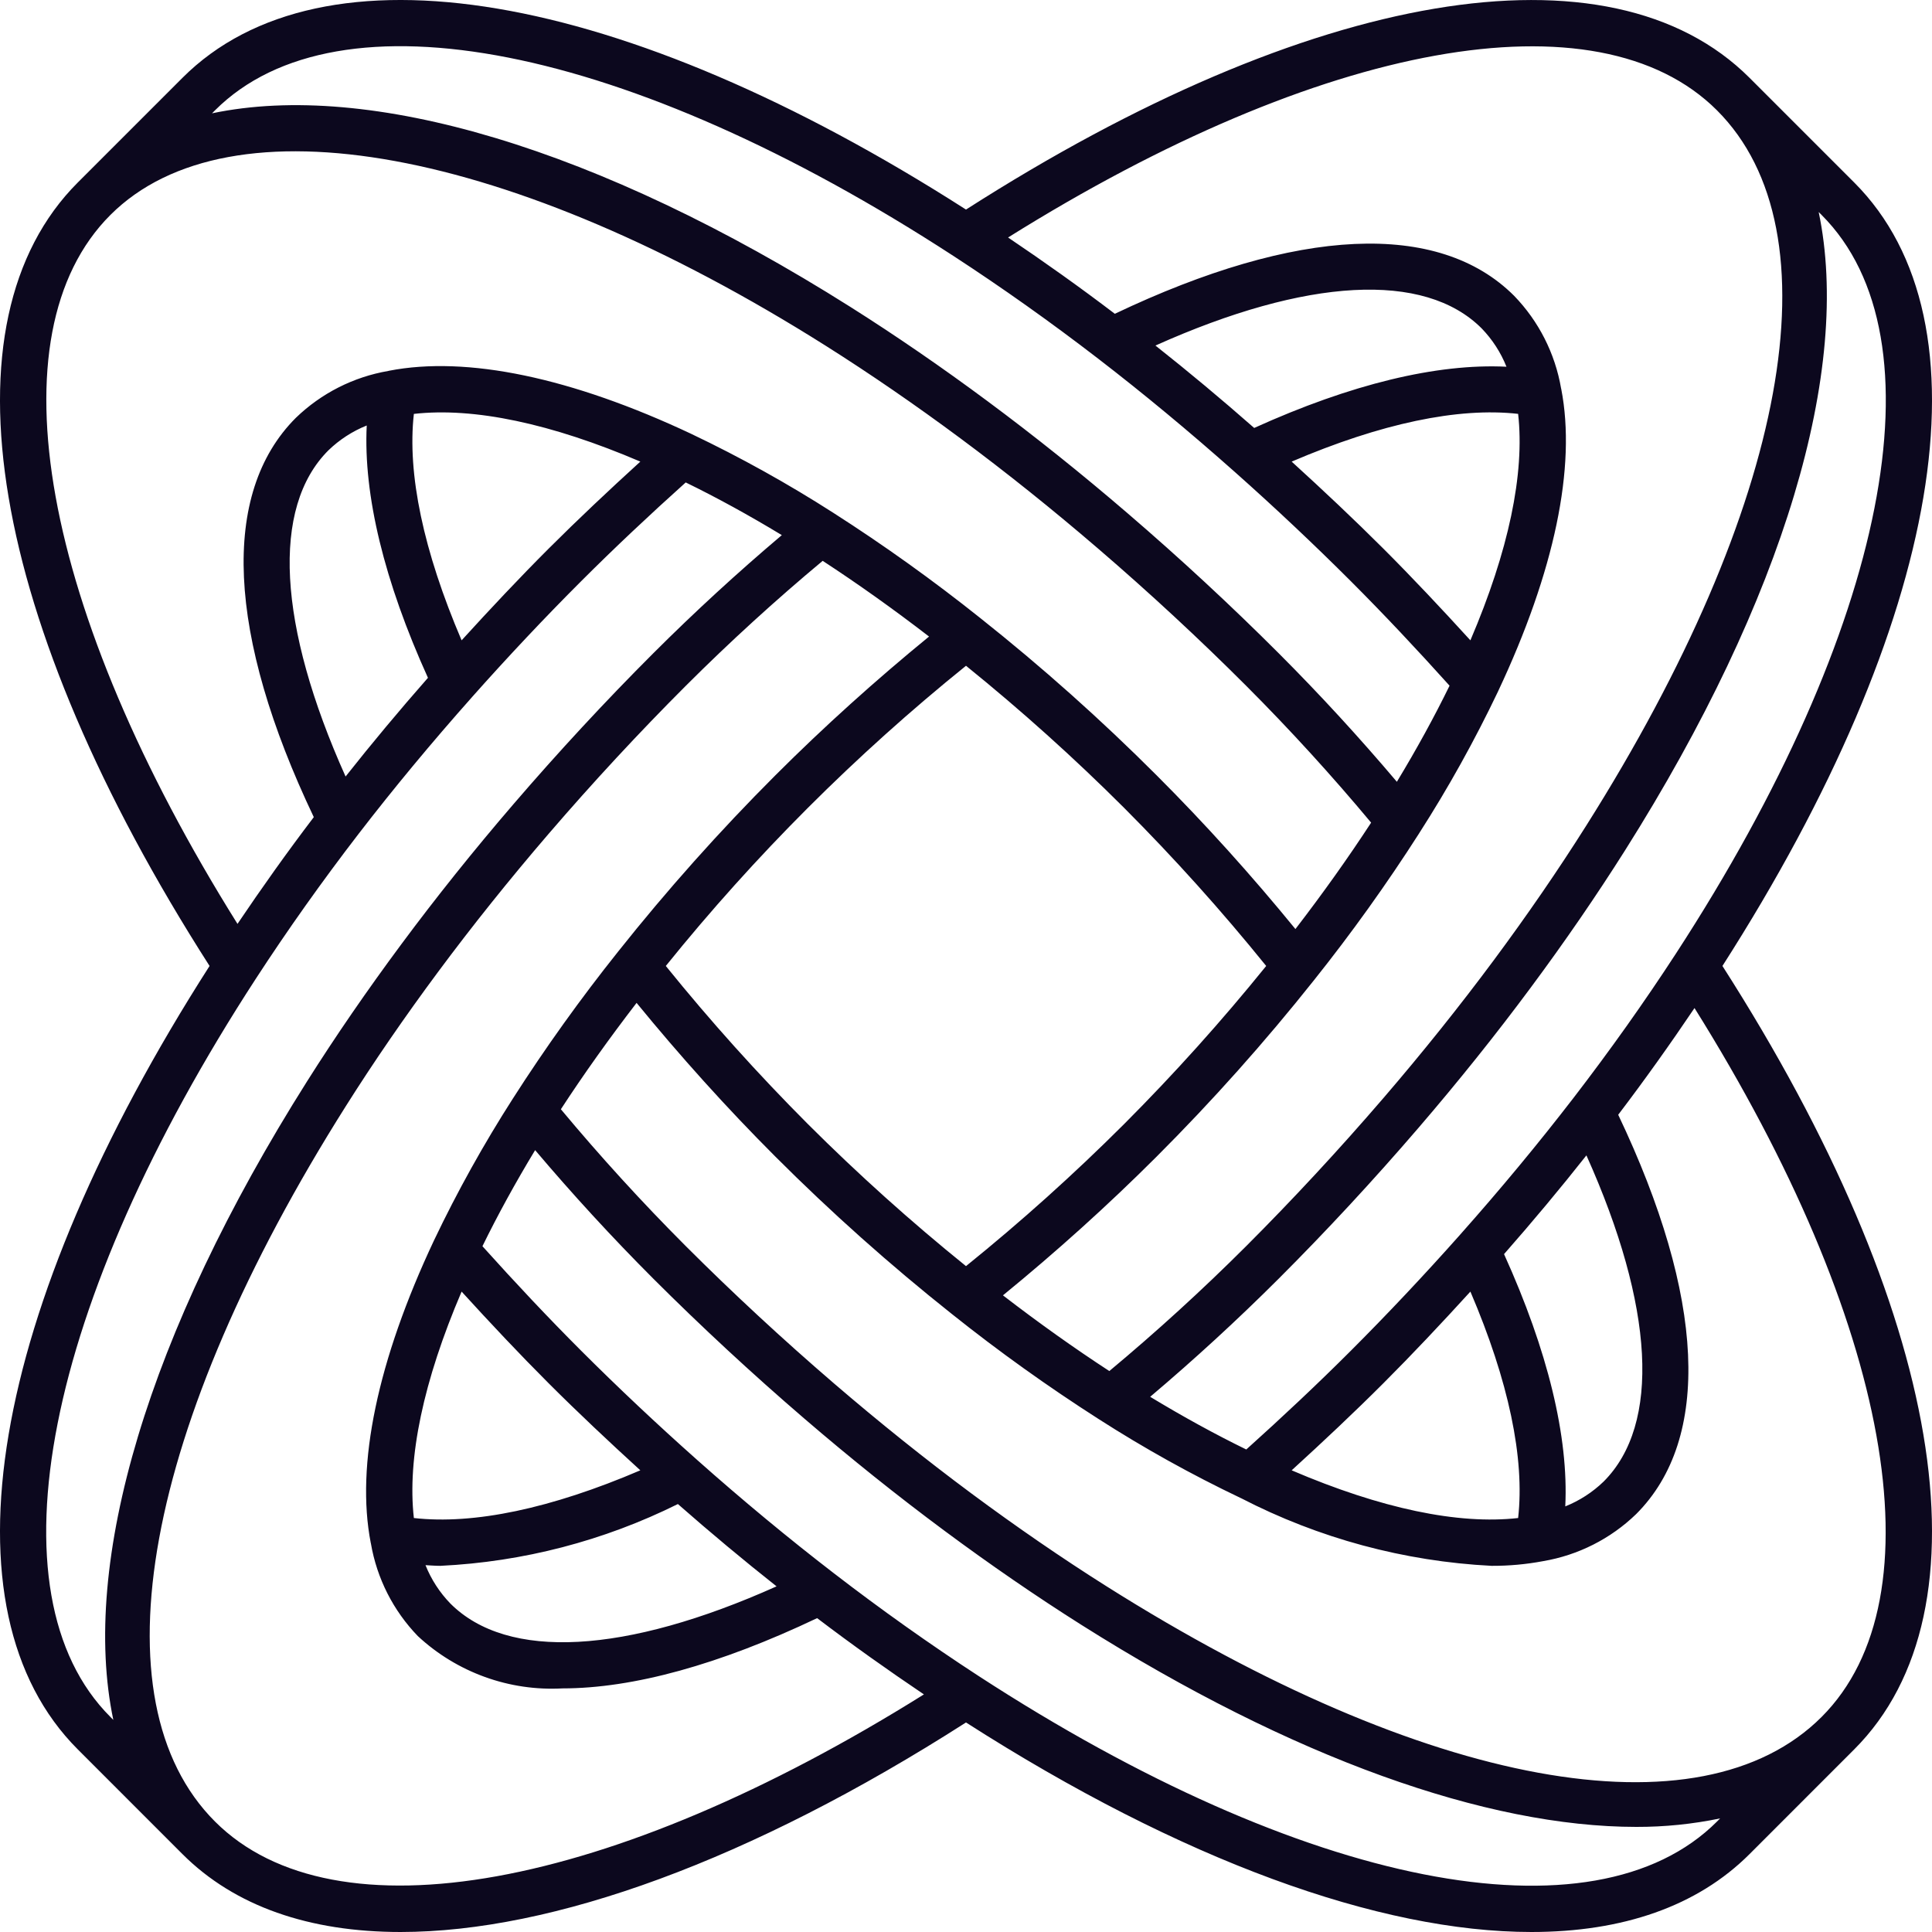 <?xml version="1.0" encoding="UTF-8"?>
<svg xmlns="http://www.w3.org/2000/svg" width="55" height="55" viewBox="0 0 55 55" fill="none">
  <path d="M52.784 5.194L49.806 2.216C45.83 -1.759 37.303 -0.311 27.5 5.966C17.697 -0.312 9.169 -1.76 5.194 2.216L2.216 5.194C-1.76 9.169 -0.312 17.695 5.966 27.499C-0.312 37.303 -1.76 45.828 2.216 49.803L5.194 52.782C6.684 54.271 8.81 55 11.404 55C15.736 55 21.369 52.961 27.5 49.035C33.632 52.962 39.264 55 43.596 55C46.189 55 48.317 54.271 49.806 52.782L52.784 49.803C56.76 45.828 55.312 37.303 49.034 27.499C55.312 17.695 56.76 9.169 52.784 5.194ZM51.858 6.12C55.365 9.627 53.738 17.878 47.713 27.142C46.816 28.521 45.832 29.907 44.79 31.261C43.793 32.555 42.708 33.864 41.564 35.151L41.563 35.152L41.562 35.154L41.562 35.154C40.541 36.303 39.496 37.412 38.455 38.453C37.511 39.397 36.508 40.339 35.479 41.264C34.592 40.831 33.678 40.33 32.743 39.764C33.993 38.706 35.221 37.581 36.402 36.401C37.76 35.044 39.098 33.6 40.379 32.11C41.511 30.793 42.588 29.449 43.576 28.116C44.546 26.81 45.448 25.496 46.26 24.211C50.804 17.016 52.712 10.507 51.774 6.036L51.858 6.12ZM41.859 36.769C42.947 39.312 43.41 41.513 43.218 43.215C41.514 43.408 39.314 42.946 36.771 41.857C37.669 41.038 38.55 40.21 39.381 39.379C40.21 38.55 41.039 37.669 41.859 36.769ZM42.817 35.702C43.636 34.77 44.418 33.833 45.162 32.891C47.093 37.194 47.281 40.548 45.653 42.176C45.338 42.481 44.967 42.721 44.56 42.884C44.658 40.904 44.063 38.452 42.817 35.702ZM48.88 3.142C52.334 6.596 50.906 14.402 45.152 23.512C44.359 24.769 43.475 26.055 42.525 27.335C41.554 28.643 40.498 29.963 39.386 31.256C38.126 32.721 36.81 34.141 35.476 35.475C34.221 36.729 32.912 37.921 31.58 39.031C30.588 38.384 29.574 37.663 28.552 36.876C30.067 35.638 31.538 34.315 32.927 32.926C34.514 31.339 36.009 29.663 37.405 27.906C38.475 26.565 39.475 25.169 40.4 23.723L40.4 23.722C41.232 22.426 41.981 21.078 42.644 19.688L42.645 19.685C44.254 16.269 44.877 13.29 44.445 11.072L44.443 11.066L44.441 11.058C44.271 10.064 43.805 9.145 43.104 8.421C40.957 6.274 36.928 6.462 31.737 8.933C30.736 8.171 29.719 7.449 28.698 6.761C37.616 1.18 45.479 -0.258 48.88 3.142ZM27.5 18.953C29.07 20.222 30.573 21.572 32.001 22.998C33.427 24.427 34.777 25.929 36.046 27.499C34.777 29.069 33.427 30.571 32.001 32C30.573 33.426 29.07 34.776 27.5 36.044C25.93 34.776 24.427 33.426 22.999 32C21.573 30.571 20.223 29.069 18.954 27.499C21.49 24.354 24.355 21.49 27.5 18.953ZM35.704 12.183C34.771 11.363 33.834 10.581 32.893 9.837C37.196 7.907 40.55 7.719 42.178 9.347C42.483 9.662 42.724 10.033 42.886 10.44C40.906 10.342 38.454 10.937 35.704 12.183ZM43.218 11.782C43.41 13.484 42.947 15.685 41.859 18.229C41.039 17.329 40.211 16.448 39.381 15.618C38.549 14.787 37.669 13.959 36.771 13.141C39.314 12.053 41.514 11.59 43.218 11.782ZM6.12 3.142C9.628 -0.365 17.88 1.262 27.143 7.287C28.526 8.187 29.912 9.17 31.262 10.21C32.556 11.206 33.865 12.292 35.155 13.438C36.3 14.455 37.41 15.501 38.455 16.545C39.397 17.487 40.339 18.49 41.266 19.52C40.833 20.406 40.332 21.321 39.766 22.256C38.708 21.006 37.582 19.777 36.402 18.597C35.043 17.237 33.599 15.899 32.111 14.621C30.797 13.491 29.453 12.415 28.116 11.423C26.814 10.456 25.5 9.553 24.213 8.74C17.017 4.196 10.507 2.289 6.036 3.226L6.12 3.142ZM3.142 6.12C6.544 2.718 14.541 4.183 23.513 9.847C24.773 10.643 26.059 11.527 27.336 12.475C28.647 13.448 29.966 14.504 31.257 15.614C32.72 16.871 34.14 18.186 35.476 19.523C36.73 20.778 37.923 22.088 39.033 23.419C38.386 24.412 37.664 25.426 36.878 26.448C35.639 24.931 34.316 23.46 32.927 22.072C31.341 20.485 29.665 18.99 27.907 17.595C26.565 16.524 25.169 15.524 23.723 14.599C22.427 13.768 21.081 13.02 19.692 12.358L19.69 12.357L19.689 12.356C16.27 10.746 13.291 10.123 11.073 10.555L11.068 10.556L11.055 10.56C10.062 10.73 9.145 11.196 8.421 11.896C6.273 14.044 6.462 18.073 8.933 23.262C8.17 24.265 7.448 25.282 6.761 26.301C1.181 17.383 -0.258 9.52 3.142 6.12ZM9.838 22.106C7.907 17.804 7.719 14.45 9.347 12.822C9.662 12.517 10.033 12.276 10.44 12.113C10.342 14.094 10.937 16.546 12.183 19.296C11.364 20.228 10.582 21.165 9.838 22.106ZM13.141 18.229C12.053 15.685 11.59 13.485 11.782 11.783C13.488 11.59 15.687 12.053 18.229 13.141C17.331 13.959 16.451 14.787 15.619 15.618C14.789 16.448 13.961 17.329 13.141 18.229ZM3.142 48.877C-0.365 45.37 1.262 37.119 7.287 27.856C8.184 26.477 9.167 25.091 10.21 23.736C11.207 22.442 12.293 21.133 13.436 19.847L13.437 19.846L13.438 19.844L13.438 19.844C14.459 18.696 15.503 17.586 16.545 16.545C17.489 15.601 18.492 14.658 19.521 13.734C20.407 14.166 21.322 14.668 22.257 15.234C21.007 16.291 19.779 17.417 18.598 18.597C17.236 19.958 15.899 21.402 14.621 22.888C13.486 24.208 12.41 25.552 11.424 26.882C10.453 28.19 9.55 29.503 8.74 30.786C4.196 37.981 2.288 44.491 3.226 48.962L3.142 48.877ZM6.12 51.855C2.666 48.401 4.094 40.596 9.848 31.485C10.64 30.23 11.524 28.944 12.475 27.663C13.444 26.358 14.5 25.038 15.614 23.742C16.871 22.28 18.186 20.861 19.524 19.523C20.779 18.269 22.088 17.076 23.42 15.966C24.413 16.614 25.427 17.335 26.448 18.121C24.933 19.36 23.462 20.683 22.073 22.072C20.486 23.659 18.991 25.335 17.595 27.092C16.525 28.433 15.525 29.829 14.6 31.275C13.769 32.572 13.019 33.919 12.356 35.31L12.355 35.312C10.746 38.729 10.123 41.707 10.555 43.925L10.557 43.932L10.559 43.94C10.729 44.933 11.195 45.852 11.896 46.577C12.447 47.089 13.096 47.484 13.804 47.74C14.511 47.996 15.263 48.106 16.014 48.065C18.019 48.065 20.475 47.391 23.262 46.065C24.262 46.825 25.279 47.547 26.302 48.236C17.382 53.817 9.52 55.254 6.12 51.855ZM19.298 42.817C20.231 43.636 21.167 44.417 22.107 45.16C17.803 47.09 14.449 47.278 12.822 45.65C12.517 45.336 12.276 44.964 12.113 44.557C12.254 44.564 12.392 44.576 12.538 44.576C14.889 44.463 17.191 43.864 19.298 42.817ZM11.782 43.215C11.589 41.513 12.053 39.312 13.141 36.769C13.961 37.669 14.79 38.55 15.619 39.379C16.45 40.21 17.331 41.038 18.229 41.857C15.687 42.946 13.488 43.408 11.782 43.215ZM48.88 51.855C45.372 55.363 37.12 53.735 27.857 47.711C26.472 46.809 25.085 45.825 23.738 44.787C22.446 43.793 21.137 42.708 19.848 41.563L19.845 41.56C18.699 40.542 17.589 39.496 16.545 38.453C15.604 37.512 14.661 36.509 13.734 35.477C14.167 34.592 14.668 33.677 15.234 32.742C16.292 33.992 17.418 35.22 18.598 36.401C19.962 37.764 21.406 39.102 22.889 40.377C24.203 41.507 25.547 42.583 26.884 43.575C28.187 44.542 29.5 45.445 30.787 46.258C36.791 50.049 42.32 52.008 46.584 52.008C47.386 52.01 48.185 51.929 48.969 51.766L48.88 51.855ZM51.858 48.877C48.404 52.332 40.598 50.904 31.487 45.15C30.228 44.355 28.942 43.471 27.664 42.523C26.353 41.55 25.034 40.493 23.743 39.384C22.284 38.13 20.865 36.815 19.524 35.475C18.27 34.22 17.077 32.91 15.967 31.578C16.614 30.585 17.336 29.572 18.122 28.55C19.362 30.066 20.684 31.537 22.073 32.926C23.659 34.513 25.335 36.007 27.093 37.403C28.434 38.474 29.831 39.473 31.277 40.398C32.574 41.23 33.921 41.979 35.312 42.642L35.325 42.648L35.328 42.649C37.541 43.793 39.974 44.45 42.462 44.576C42.954 44.578 43.444 44.534 43.927 44.443C44.926 44.274 45.851 43.807 46.579 43.102C48.727 40.954 48.538 36.925 46.067 31.735C46.83 30.732 47.552 29.716 48.239 28.697C53.819 37.614 55.258 45.477 51.858 48.877Z" fill="#0C081E"></path>
</svg>
